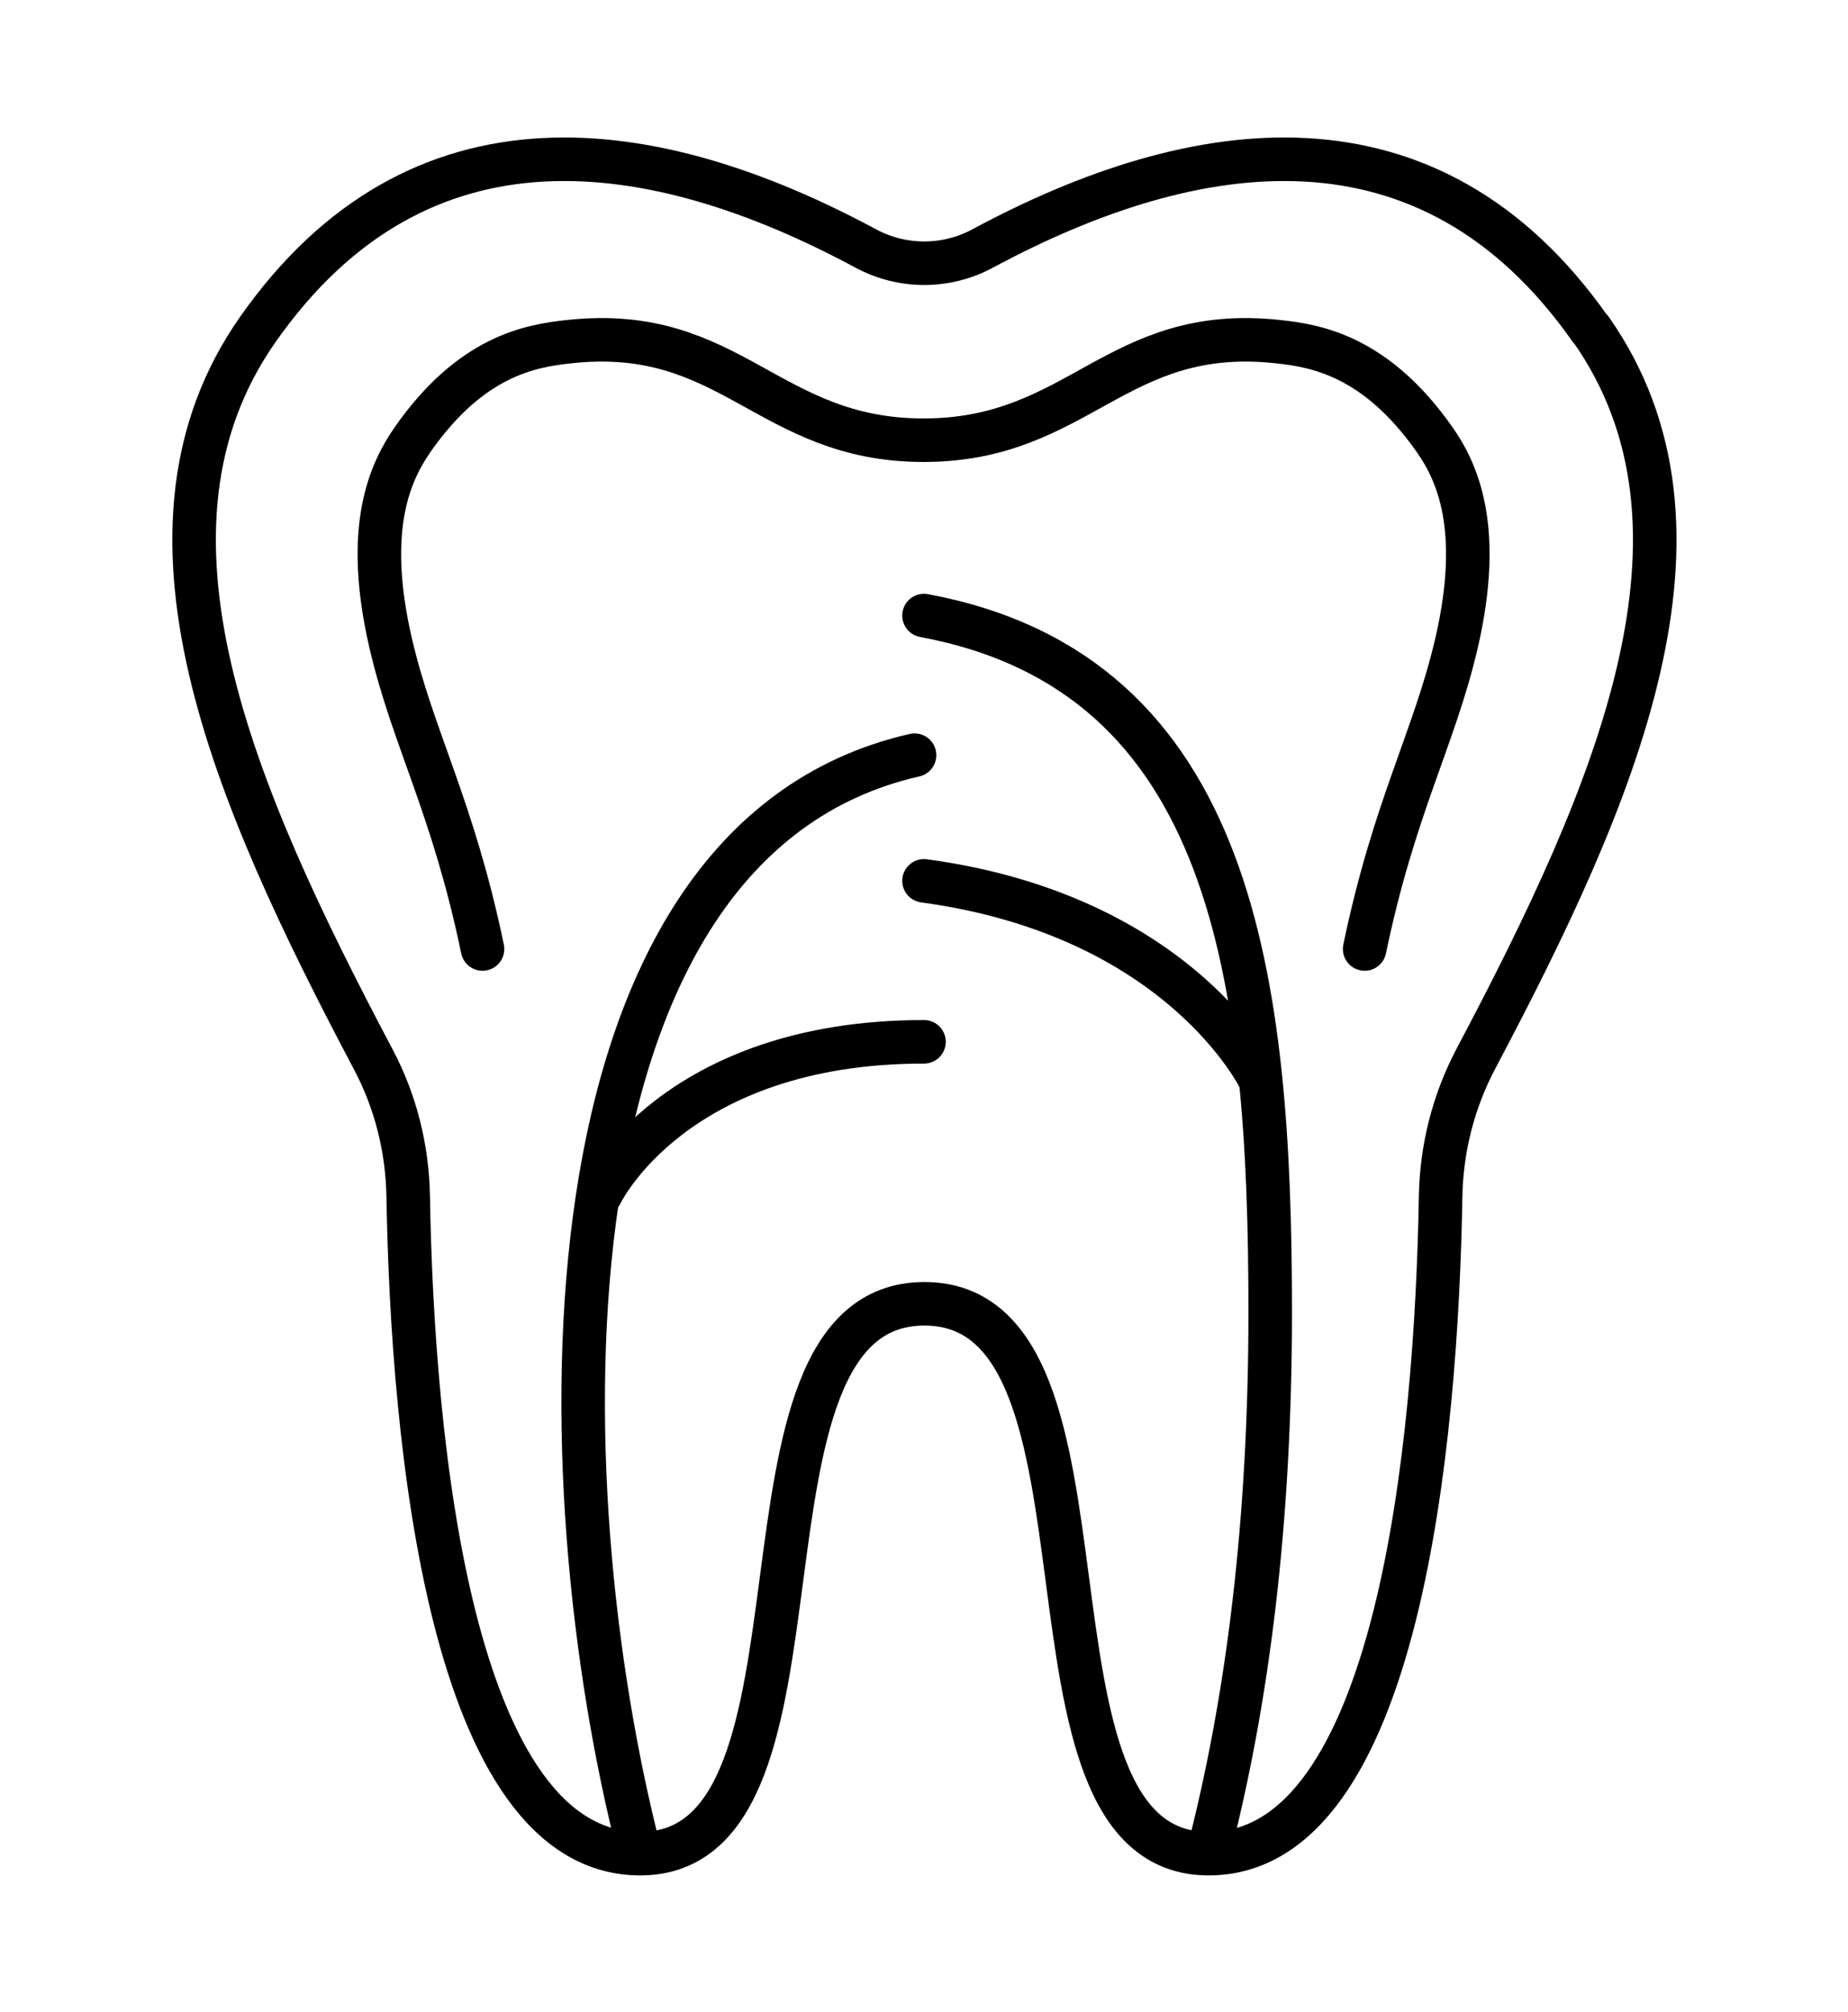 <svg xmlns="http://www.w3.org/2000/svg" id="icons" viewBox="0 0 45 49"><defs><style>      .st0 {        fill: none;        stroke: #000;        stroke-linecap: round;        stroke-linejoin: round;        stroke-width: 1.06px;      }    </style></defs><path class="st0" d="M11.75,23.11c-.72-3.47-1.7-5.13-2.24-7.46-.65-2.82,0-4.17.54-4.95,1.42-2.03,2.86-2.28,3.81-2.38,3.95-.43,4.83,2.4,8.63,2.4s4.68-2.83,8.63-2.4c.95.1,2.39.36,3.81,2.38.54.77,1.19,2.13.54,4.95-.54,2.33-1.52,3.99-2.24,7.46"></path><path class="st0" d="M38.73,8.02c-3.93-5.6-9.63-4.75-14.8-1.97-.89.48-1.96.48-2.85,0-5.17-2.78-10.87-3.63-14.8,1.97-3.41,4.86-.63,11.27,2.8,17.76.55,1.03.84,2.18.86,3.36.1,5.94,1.02,16,5.65,16,5.13,0,1.74-13.39,6.92-13.39s1.79,13.39,6.92,13.39c4.63,0,5.55-10.05,5.65-16,.02-1.17.31-2.32.86-3.36,3.43-6.48,6.21-12.9,2.8-17.76Z"></path><path class="st0" d="M15.58,45.13c-2.33-9.04-2.65-24.61,6.69-26.74"></path><path class="st0" d="M14.64,29.06s1.76-3.69,7.86-3.69"></path><path class="st0" d="M29.42,45.13c.97-3.75,1.51-8.09,1.51-13.18,0-8.06-.86-15.55-8.43-16.96"></path><path class="st0" d="M30.69,26.3s-1.9-4-8.19-4.85"></path></svg>
